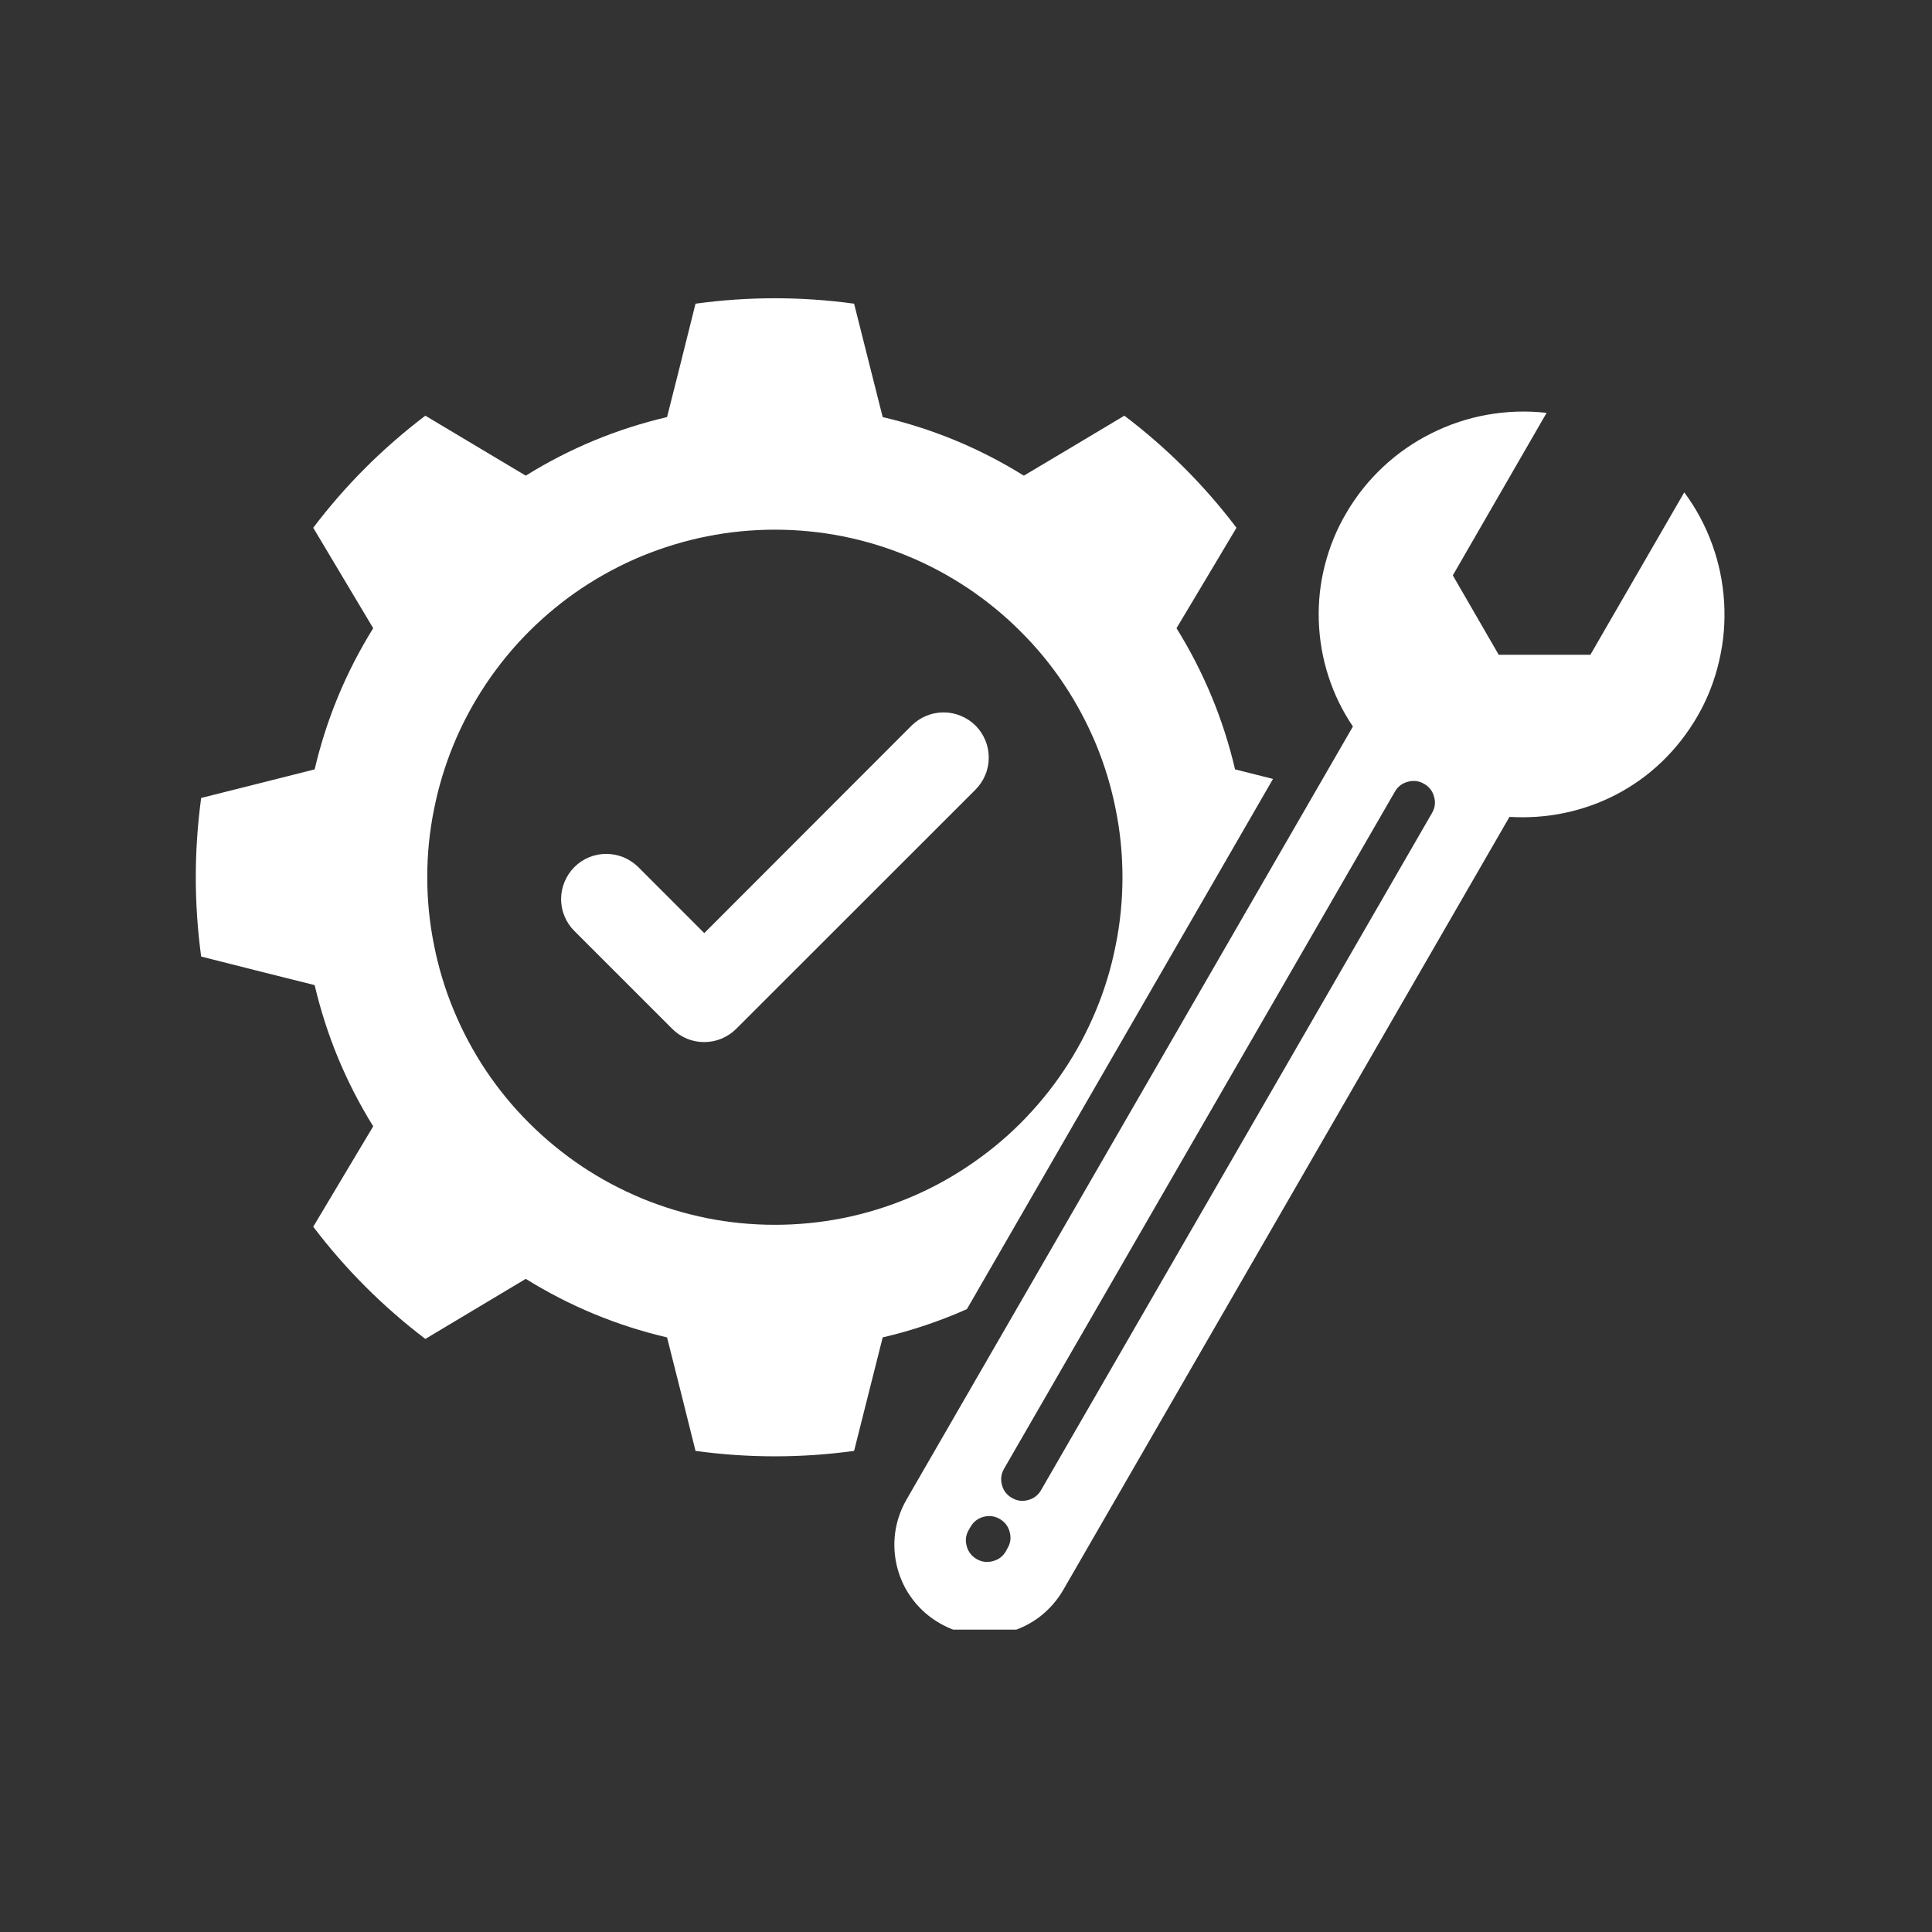 <svg xmlns="http://www.w3.org/2000/svg" xmlns:xlink="http://www.w3.org/1999/xlink" width="100" zoomAndPan="magnify" viewBox="0 0 75 75" height="100" preserveAspectRatio="xMidYMid meet" version="1.0"><rect x="0" y="0" width="75" height="75" fill="#333333" stroke="none"/><defs><clipPath id="66ec266dd3"><path d="M 7.5 11.512 L 67 11.512 L 67 63.262 L 7.5 63.262 Z M 7.5 11.512 " clip-rule="nonzero"/></clipPath></defs><g clip-path="url(#66ec266dd3)"><path fill="#ffffff" d="M 65.383 19.113 L 61.738 25.418 L 58.18 25.418 L 56.398 22.336 L 60.039 16.027 C 59.273 15.941 58.512 15.965 57.75 16.098 C 56.992 16.23 56.266 16.473 55.578 16.816 C 54.887 17.16 54.258 17.594 53.695 18.121 C 53.133 18.648 52.656 19.242 52.266 19.91 C 51.891 20.543 51.617 21.215 51.434 21.926 C 51.25 22.637 51.172 23.359 51.195 24.094 C 51.219 24.824 51.34 25.543 51.566 26.242 C 51.789 26.938 52.109 27.594 52.52 28.203 C 46.746 38.199 40.973 48.199 35.199 58.199 C 34.965 58.605 34.812 59.039 34.75 59.5 C 34.688 59.965 34.719 60.422 34.836 60.871 C 34.957 61.324 35.156 61.734 35.441 62.105 C 35.727 62.477 36.07 62.777 36.477 63.012 C 36.879 63.246 37.312 63.395 37.777 63.453 C 38.238 63.512 38.695 63.484 39.148 63.359 C 39.598 63.238 40.008 63.035 40.379 62.75 C 40.746 62.461 41.047 62.117 41.281 61.711 C 47.051 51.711 52.824 41.711 58.598 31.711 C 61.484 31.887 64.32 30.535 65.906 27.785 C 66.289 27.117 66.566 26.406 66.738 25.652 C 66.914 24.902 66.977 24.141 66.93 23.371 C 66.883 22.602 66.73 21.855 66.465 21.129 C 66.203 20.402 65.84 19.73 65.383 19.113 Z M 39.113 60.098 L 39.051 60.215 C 38.938 60.414 38.77 60.543 38.547 60.602 C 38.324 60.664 38.113 60.637 37.914 60.523 C 37.715 60.406 37.586 60.238 37.527 60.02 C 37.465 59.797 37.492 59.586 37.609 59.387 L 37.676 59.273 C 37.789 59.074 37.957 58.945 38.18 58.883 C 38.398 58.824 38.609 58.852 38.809 58.965 C 39.008 59.082 39.137 59.246 39.195 59.469 C 39.258 59.691 39.23 59.902 39.113 60.098 Z M 55.59 31.562 L 40.418 57.84 C 40.305 58.039 40.137 58.172 39.914 58.23 C 39.691 58.293 39.48 58.266 39.281 58.148 C 39.082 58.035 38.953 57.867 38.895 57.645 C 38.836 57.422 38.863 57.211 38.98 57.012 L 54.148 30.734 C 54.262 30.535 54.43 30.406 54.652 30.348 C 54.875 30.285 55.086 30.312 55.285 30.43 C 55.484 30.543 55.613 30.711 55.672 30.934 C 55.734 31.152 55.707 31.363 55.59 31.562 Z M 37.871 28.168 C 38.035 28.332 38.16 28.523 38.25 28.738 C 38.34 28.953 38.383 29.176 38.383 29.41 C 38.383 29.641 38.34 29.867 38.25 30.082 C 38.16 30.297 38.035 30.484 37.871 30.652 L 28.578 39.941 C 28.414 40.105 28.223 40.23 28.008 40.32 C 27.793 40.41 27.57 40.453 27.336 40.453 C 27.105 40.453 26.879 40.41 26.664 40.32 C 26.449 40.23 26.262 40.105 26.098 39.941 L 22.289 36.133 C 22.125 35.969 22 35.777 21.914 35.566 C 21.824 35.352 21.781 35.129 21.781 34.895 C 21.785 34.664 21.828 34.441 21.918 34.227 C 22.008 34.016 22.133 33.824 22.297 33.66 C 22.461 33.496 22.648 33.371 22.863 33.281 C 23.078 33.191 23.301 33.148 23.531 33.148 C 23.762 33.148 23.984 33.191 24.199 33.277 C 24.414 33.367 24.605 33.492 24.77 33.652 L 27.34 36.223 L 35.387 28.168 C 35.555 28.004 35.742 27.879 35.957 27.789 C 36.172 27.699 36.398 27.656 36.629 27.656 C 36.863 27.656 37.086 27.699 37.301 27.789 C 37.516 27.879 37.707 28.004 37.871 28.168 Z M 49.418 30.238 L 47.945 29.867 C 47.488 27.918 46.73 26.09 45.672 24.387 L 46.723 22.629 L 48 20.488 C 46.75 18.836 45.297 17.387 43.648 16.137 L 41.504 17.418 L 39.746 18.465 C 38.043 17.406 36.219 16.648 34.266 16.191 L 33.766 14.211 L 33.156 11.789 C 31.105 11.508 29.051 11.508 27 11.789 L 26.395 14.211 L 25.895 16.191 C 23.941 16.648 22.113 17.406 20.41 18.465 L 18.656 17.418 L 16.512 16.137 C 14.863 17.387 13.41 18.836 12.16 20.488 L 13.438 22.629 L 14.488 24.387 C 13.43 26.09 12.672 27.914 12.215 29.867 L 10.234 30.367 L 7.809 30.977 C 7.531 33.031 7.531 35.082 7.809 37.133 L 10.234 37.746 L 12.215 38.242 C 12.672 40.191 13.43 42.02 14.488 43.723 L 13.438 45.48 L 12.16 47.621 C 13.41 49.27 14.863 50.723 16.512 51.977 L 18.656 50.695 L 20.41 49.645 C 22.113 50.703 23.941 51.461 25.895 51.918 L 26.395 53.902 L 27 56.324 C 29.051 56.605 31.105 56.605 33.156 56.324 L 33.766 53.902 L 34.266 51.918 C 35.391 51.656 36.48 51.289 37.535 50.82 Z M 30.078 47.547 C 29.191 47.547 28.316 47.461 27.445 47.289 C 26.578 47.113 25.734 46.859 24.914 46.52 C 24.098 46.18 23.32 45.766 22.582 45.273 C 21.848 44.781 21.164 44.219 20.539 43.594 C 19.91 42.969 19.352 42.285 18.859 41.551 C 18.367 40.812 17.953 40.035 17.613 39.215 C 17.273 38.398 17.02 37.555 16.848 36.684 C 16.672 35.816 16.586 34.938 16.586 34.051 C 16.586 33.168 16.672 32.289 16.848 31.422 C 17.02 30.551 17.277 29.707 17.613 28.891 C 17.953 28.07 18.371 27.293 18.863 26.555 C 19.355 25.82 19.914 25.137 20.539 24.512 C 21.168 23.887 21.848 23.324 22.586 22.832 C 23.32 22.344 24.098 21.926 24.918 21.586 C 25.738 21.25 26.582 20.992 27.449 20.82 C 28.316 20.648 29.195 20.562 30.082 20.562 C 30.969 20.562 31.844 20.648 32.715 20.82 C 33.582 20.992 34.426 21.25 35.246 21.59 C 36.062 21.926 36.84 22.344 37.578 22.836 C 38.312 23.328 38.996 23.887 39.621 24.516 C 40.25 25.141 40.809 25.82 41.301 26.559 C 41.793 27.297 42.207 28.074 42.547 28.891 C 42.887 29.711 43.141 30.555 43.312 31.422 C 43.488 32.293 43.574 33.168 43.574 34.055 C 43.574 34.941 43.488 35.82 43.312 36.688 C 43.141 37.559 42.887 38.402 42.547 39.219 C 42.207 40.039 41.793 40.816 41.301 41.551 C 40.809 42.289 40.246 42.969 39.621 43.598 C 38.996 44.223 38.312 44.781 37.574 45.273 C 36.84 45.766 36.062 46.184 35.242 46.52 C 34.426 46.859 33.578 47.117 32.711 47.289 C 31.844 47.461 30.965 47.547 30.078 47.547 Z M 30.078 47.547 " fill-opacity="1" fill-rule="nonzero"/></g></svg>